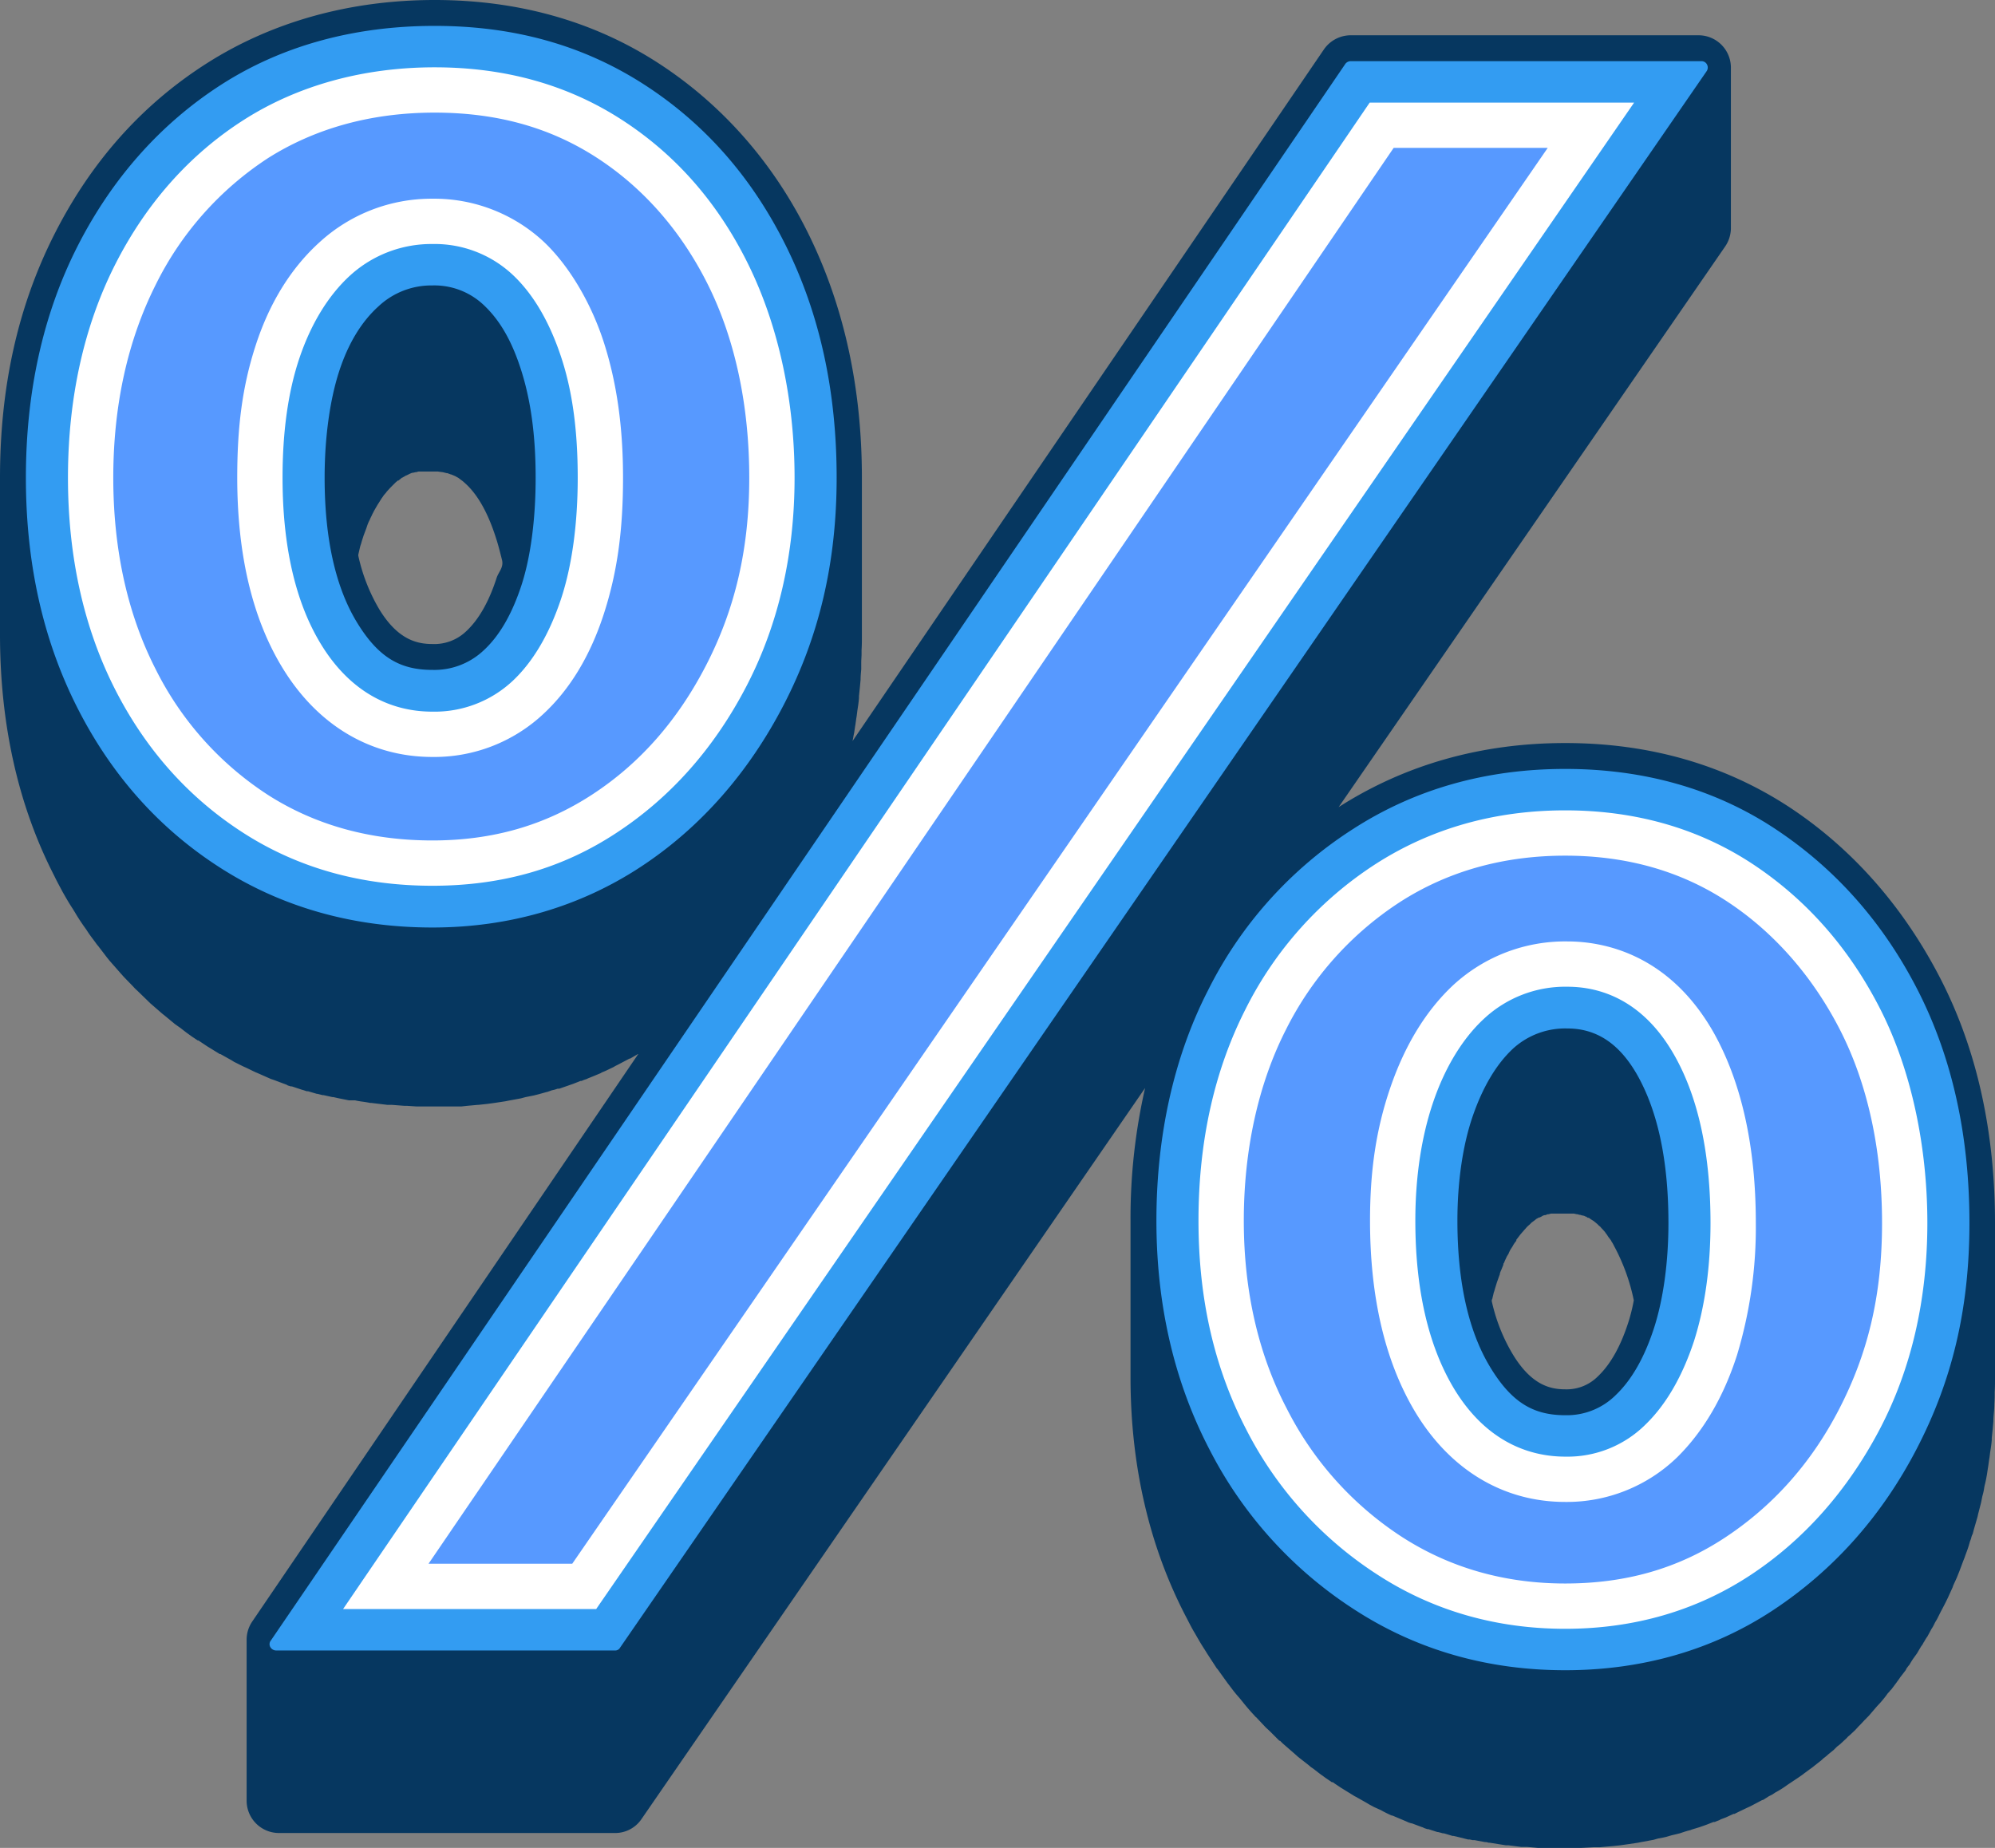 <?xml version="1.0" encoding="UTF-8"?>
<!DOCTYPE svg PUBLIC '-//W3C//DTD SVG 1.0//EN'
          'http://www.w3.org/TR/2001/REC-SVG-20010904/DTD/svg10.dtd'>
<svg height="571.0" preserveAspectRatio="xMidYMid meet" version="1.0" viewBox="0.0 0.0 616.4 571.0" width="616.4" xmlns="http://www.w3.org/2000/svg" xmlns:xlink="http://www.w3.org/1999/xlink" zoomAndPan="magnify"
><rect x="0.0" y="0.0" width="616.4" height="571.0" fill="#808080" stroke="none"/><g data-name="Layer 13 copy 3" id="change1_1"
  ><path d="M553,249.5c-20.1-13.2-43.4-19.9-69.4-19.9s-49.5,6.7-70,19.8L533,76.2a10.1,10.1,0,0,0,1.8-5.6V20.9a10,10,0,0,0-10-10H417.4a10.1,10.1,0,0,0-8.3,4.3L263.4,229c.2-.8.3-1.7.5-2.5l.3-2c.2-1.1.3-2.2.5-3.3l.2-1.6c.2-1.3.4-2.5.5-3.9v-.6l.3-2.9.2-2.2c0-1.1.1-2.1.2-3.2v-2.1c0-.9.1-1.8.1-2.7v-1.2c.1-1.4.1-2.8.1-4.3V147.6c0-27.7-5.5-52.8-16.3-74.9s-26.7-40.3-46.6-53.2S160.2,0,134.3,0,84.3,6.6,64,19.5,28,50.2,16.7,72.6,0,119.9,0,147.6V196c0,27.8,5.6,52.9,16.8,74.7.7,1.5,1.6,3.1,2.6,5l.8,1.4c.7,1.2,1.4,2.4,2.2,3.6l.8,1.3c1,1.7,2,3.2,3,4.6l.5.7c.8,1.3,1.8,2.6,2.7,3.8a14.7,14.7,0,0,0,1,1.3l2.6,3.4.8,1,3.6,4.1.8.9,3,3.1a11.4,11.4,0,0,0,1.1,1.1l3.2,3.1.6.6c.1,0,.2.2.2.2l3.8,3.3,1,.8,2.9,2.4.7.5.7.5.3.2,1.8,1.4,1.8,1.3,1.8,1.2h.2l.6.4,2.1,1.4,3.9,2.4h.2l3.4,1.9.8.5,1.4.7,1.4.7.9.4,2.9,1.4.5.2,4.3,1.9h0l.9.3,4,1.5.3.2,1,.3h.3l3,1,.7.2.9.3h.4l2.7.8h.2l.8.2.8.2h.3l2.7.6h.3l.9.2.9.2,3,.6h1.9c1.2.3,2.4.4,3.6.6l1.1.2h.3l5,.6h1.4l3.9.3h.8l3,.2h13.7l1.8-.2,3.3-.3h.2l2.8-.3,2.2-.3,3.3-.5,1-.2,3.8-.7,1.5-.4,1.5-.3,1-.2,1.6-.4,2.5-.7h.1l1.4-.5.9-.2.9-.3h.5l2.3-.8,2-.7,2.3-.9h.3l.7-.3.9-.3.4-.2,1.5-.6,2.4-1,.3-.2,1.2-.5,2.5-1.2.5-.3.8-.4,3.6-1.9h.2l2.4-1.4h.1L77.9,501.1a10,10,0,0,0-1.7,5.6v49.7a10,10,0,0,0,10,10H190a9.8,9.8,0,0,0,8.2-4.3L353.8,336.2a180.8,180.8,0,0,0-4.5,41v48.4c0,27.3,5.8,52.3,17.2,74.1.8,1.5,1.6,3.2,2.7,5l.8,1.4c.7,1.2,1.4,2.4,2.2,3.6l.8,1.3,3,4.6c.1,0,.5.6.5.6l2.8,3.9,1,1.3a40.3,40.3,0,0,0,2.6,3.2l.9,1.1c1.1,1.4,2.3,2.8,3.5,4.1s.7.8.8.8l3,3.2,1.2,1.1,3,3h.2l.6.6.2.2,3.9,3.4.9.8,3.2,2.5.7.6,1,.7,1.8,1.4,1.8,1.3,1.9,1.3h.3l.7.5,1.8,1.2,4.2,2.6.4.2,3.2,1.8,1,.6,1.5.8,2,.9a35.9,35.9,0,0,0,3.4,1.7h.2l4.5,1.9.4.2.9.3h.2l3.2,1.2h.1l.6.3.9.3h.3l2.8.9h.2l.8.2.7.2h.3l2.7.8h.3l.9.2.8.2,2.8.7h.5l.9.2h.6l3.2.6h.4l.8.2h.3l5,.8h.8l3.9.5h1.8l3.4.3h13.3l4-.2h1.8l3.3-.3h.2l2.8-.3,2.1-.3,3.4-.5,1-.2,3.8-.7,1.4-.4,1.6-.3.9-.2,1.7-.5,2.5-.6,1.5-.5,1-.3.8-.2.5-.2,2.3-.7,2-.7,2.3-.9h.4l.7-.3.8-.3.3-.2,1.6-.6,2.4-1.1h.3l1.2-.6,2.5-1.2,1.3-.6,3.6-1.9h.2l1.9-1.2,1-.5.9-.6a30.3,30.3,0,0,0,3.8-2.4l3.3-2.2,1-.7,2.3-1.7,1.1-.8,2.4-1.9a6.5,6.5,0,0,0,.9-.8l.9-.7.8-.7,1.6-1.3,1-1,.9-.7,1.4-1.3a11.4,11.4,0,0,0,1.1-1.1l.6-.5,1.6-1.5,1-1.1.7-.7,1.3-1.4s.4-.3.4-.4l.5-.5.3-.3,2.4-2.8,1.2-1.3a32.5,32.5,0,0,0,2.3-2.9,5,5,0,0,0,.7-.8l.4-.4,1.5-2,.5-.7a8.6,8.6,0,0,0,.7-1l1.7-2.2.3-.6.6-.8.2-.2.6-1,.5-.8,1.3-1.8.7-1.2.6-1a5.7,5.7,0,0,0,.8-1.3c.1,0,.2-.3.2-.3l.6-1,.3-.4,1.3-2.4a7.5,7.5,0,0,0,.7-1.2l.4-.8.6-1,.8-1.6c.7-1.4,1.5-2.8,2.3-4.5l.2-.4,1.5-3.3.2-.6,1.1-2.4.8-2,1.2-3.2.4-1c.4-1.2.9-2.4,1.3-3.7l.4-1.4a5.6,5.6,0,0,0,.4-1.2,4.2,4.2,0,0,1,.4-1l.4-1.5,1.1-3.8.2-.9.9-3.5.4-2a17.7,17.7,0,0,0,.6-2.8,4.3,4.3,0,0,0,.1-.5c.3-1.1.5-2.2.7-3.3l.3-2c.2-1.1.3-2.2.5-3.3l.2-1.6c.2-1.3.4-2.5.5-3.8v-.7l.3-2.8.2-2.3c0-1,.1-2.1.2-3.2s.1-2,.1-2.1.1-1.7.1-2.6v-1.2c.1-1.5.1-2.9.1-4.3V377.9c0-28.2-5.6-53.6-16.8-75.4S572.8,262.6,553,249.5ZM106.6,78.7l-.6.5h-.2l-1.6,1.4-2.6,2.5-.7.7-2,2.3-.2.2-.7.9a7.6,7.6,0,0,0-.8,1.1l-.5.6L96,90l-.4.5c-.4.6-.7,1.2-1.1,1.7l-.3.4-.3.6-.2.3c-.6,1-1.2,2-1.7,3l-.7,1.4-.9,1.7a3.6,3.6,0,0,1-.3.7l-.4.9-.3.6-.4,1-.3.8v.3l-.6,1.4a3.2,3.2,0,0,0-.3.9c-.3.9-.7,1.8-.9,2.6a4.9,4.9,0,0,0-.4,1.1c-.1.5-.3,1.1-.4,1.5l-.3,1-.3,1v.4a16,16,0,0,0-.5,2.1l-.3.9a2.9,2.9,0,0,1-.2.9v.3a11.6,11.6,0,0,0-.4,1.8l-.3,1.2a5.9,5.9,0,0,1-.2,1.3c0,.1,0,.2-.1.2s-.1.7-.1,1v.7c-.2,1-.3,2-.5,3.1v.3a2.8,2.8,0,0,0-.1.9v.4c-.1,1.2-.3,2.4-.4,3.7v.6l-.3,3.7V138a8.6,8.6,0,0,0-.1,1.6c0,.5-.1.9-.1,1.3v1.8c-.1,1.4-.1,2.9-.1,4.4v53.8a20.9,20.9,0,0,0,.1,2.5v1.3c.1.8.1,1.6.2,2.4v1.2a22.8,22.8,0,0,0,.2,2.6v.9c.1,1.2.2,2.3.4,3.4v.8c.1.8.2,1.7.4,2.6v1.1a17,17,0,0,1,.4,2.2l.3,1.2c.1.7.3,1.4.4,2.1l.3,1.1.6,2.6v.5l.9,3,.3.9a17.2,17.2,0,0,0,.7,2.1l.3,1.1a10.7,10.7,0,0,1,.7,1.9,4.2,4.2,0,0,1,.4,1l.9,2,.4,1a3.3,3.3,0,0,1,.3.6l1.5,3.1.5,1,2,3.5,1.7,2.6h0l.4.5,1.9,2.6.3.3a26.5,26.5,0,0,0,2.1,2.6l.3.3,2.3,2.4a6,6,0,0,1,.8.8l1.7,1.4H105l-2.2-.6-.4-.2-1-.3-2.4-.8h-.5l-.7-.3-3.6-1.3-3.6-1.6-1.1-.5-2.7-1.3-1.8-.9-.6-.3-2.7-1.5-3.1-1.9-2.3-1.6-1.5-1-1.4-1-1.5-1.1-1.2-1-2.5-1.9-.7-.6-3-2.6-.6-.6-2.6-2.5-.9-.9L58,235.2l-.6-.7-2.8-3.2-.6-.8-2.1-2.7-.8-1-2.3-3.2-.3-.5a39.7,39.7,0,0,1-2.4-3.7c-.2-.2-.6-1-.7-1l-1.7-3-.7-1.1-2.1-4.1a107.1,107.1,0,0,1-4.7-10.4c-.7-1.8-1.5-3.8-2.2-6a130.7,130.7,0,0,1-5.2-22c.2-1.5.4-2.8.6-4.1v-.6c.4-1.8.7-3.4,1-4.9V162c.3-1.6.7-3.3,1.2-5v-.2c.4-1.5.8-3,1.3-4.7l.2-.5a26.4,26.4,0,0,1,1-3l.2-.8.9-2.5a4.9,4.9,0,0,0,.4-1.1,8.7,8.7,0,0,0,.7-1.7,8,8,0,0,1,.5-1.1,13.4,13.4,0,0,1,.7-1.8,4.5,4.5,0,0,1,.5-1l.9-2,.3-.8,1.4-2.8c.6-1.3,1.4-2.7,2.2-4.2l.5-.8,2.2-3.9.6-.9c.8-1.2,1.5-2.4,2.3-3.5l.3-.5,2.6-3.6.8-1,1.7-2.2,1.3-1.5c.5-.7,1.1-1.3,1.6-1.9l1.3-1.5,2.1-2.2.7-.7a38.3,38.3,0,0,1,2.9-2.8l.6-.6L67.1,99l1-.8,2.8-2.3.3-.2,3.2-2.4.8-.5,3.4-2.3,2.7-1.7.9-.5,2-1.1,1.1-.6,1.8-.9,1.2-.6,1.9-.9,1.1-.5,2.2-.9.9-.4.7-.2.7-.3,2-.8,1-.3.5-.2,2.1-.7,2-.6h.5l.7-.2,2.3-.6Zm46.8,100c-2.4,7.4-5.6,12.9-9.4,16.4a14.2,14.2,0,0,1-10.4,3.9c-4.6,0-10.6-1.2-16.4-10.7a55.9,55.9,0,0,1-6.5-16.6v-.3l.6-2.6.3-.9c.2-.8.5-1.6.7-2.3l.9-2.4.3-.9a11.1,11.1,0,0,1,.7-1.6h0l.3-.7c.3-.5.5-1.1.8-1.6l.3-.6,1.1-1.9.2-.3,1-1.6.3-.4.4-.6.7-.8.2-.3,1.2-1.3.2-.2,1.3-1.3.7-.6h.2l1.1-.9h.1l1.2-.7h.1l.6-.3.4-.2.7-.3h.2l.9-.2h.2l.7-.2h6l1.4.2h.1l1.2.3h.2l1.1.4h.1l1.2.5h0l.9.5.3.2.8.6.4.3.9.8c3.8,3.5,6.9,9.1,9.3,16.6.7,2.1,1.3,4.5,1.9,6.9S154,176.7,153.4,178.7Zm42.7,67.1-.4.4-1.9,1.4-1.1.8-.6.5-1.3.9-.7.6-2.7,1.8-3,1.9-.7.4-1,.6-1.3.7a26.9,26.9,0,0,1-2.9,1.6l-.9.4-2,1-.7.3-.4.2-1.9.8-1.2.5-1.7.7-1.8.7-1.5.5-1.9.6h-.1l-1.6.4-1.2.4h-.1l.9-.9a18.8,18.8,0,0,0,2.5-2.4l.4-.5c.8-.8,1.4-1.6,2-2.3l.7-.9.2-.2,1.7-2.3v-.2l1.7-2.6v-.2l.4-.7h.1a9.5,9.5,0,0,1,1-1.7l.3-.6.3-.7.9-1.7v-.2l.3-.6.2-.5.9-2,.4-.8v-.4c.4-1,.9-2.1,1.3-3.3s.6-1.8,1-2.8l.2-.8a2.1,2.1,0,0,0,.2-.6c.3-1.1.6-2.1,1-3.3s.5-2.3.9-3.7v-.3c.1-.1.1-.2.1-.4h.1c.2-1.2.5-2.5.7-3.8a5.6,5.6,0,0,0,.1-.7v-.2l.6-4.3v-.4l.2-1.6v-.5l.3-3.6v-1.2l.3-3.5v-2c0-.7.1-1.5.1-2.2v-1.4c.1-1.4.1-2.8.1-4.3V147.6a149.1,149.1,0,0,0-.7-15.2,112.8,112.8,0,0,0-4.7-23.8c-3.2-9.7-7.5-17.8-12.9-24.1a38.3,38.3,0,0,0-3.8-4.1h-.2l-.3-.3-.8-.8-.4-.3-1.1-.8,1.5.3,1.6.4,2.1.6,1.5.5,2.2.7h.4l.9.4,2.7,1,.9.3,3.5,1.5.9.4,2.8,1.4,2,1,.5.3,2.5,1.4,3.3,2.1,3.9,2.7.4.2,3.1,2.3,2.4,2,.3.3,2.8,2.4.7.6,3,2.9.4.4c.9.9,1.9,1.9,2.8,3l.5.5,2.7,3.2.6.7,2.6,3.3.4.6,2.5,3.6.2.3c.8,1.2,1.6,2.4,2.4,3.8l.5.7,2.2,3.9.4.8a43.3,43.3,0,0,1,2.2,4.2,132,132,0,0,1,11.8,38.2,15.5,15.5,0,0,0-.3,1.7l-.6,3.4h-.1a34,34,0,0,1-.7,3.4l-.2.9a22.9,22.9,0,0,1-.7,2.8l-.2.7-.9,3.3-.2.8-.9,2.6-.2.9-1.2,3.2v.4l-1.1,2.9-.4,1a11.9,11.9,0,0,0-.8,2l-.6,1.3c-.5,1-.9,2-1.4,3.1s-1.1,2.3-1.8,3.5h0l-1.4,2.8-.8,1.3-1.1,1.9-.7,1.3-1.1,1.7v.3l-.7,1.1-1.2,1.7-.2.4-.6.9-.8,1.1-.3.5-1.1,1.5-1,1.3h-.1l-1.2,1.6-.8,1v.2l-1.9,2.3-.8.9-2.2,2.4-.6.7-.9.9-.9,1-.7.7-1,1-.9.8-.7.7-1,.9-1,.9-.6.6-1.2.9ZM181,491.2H150.3L426.4,86.1h33.7Zm275.9-183h0l-.6.5h0l-1.9,1.7-2.6,2.5c0,.1-.4.5-.4.5l-2.2,2.6-.4.4-.9,1.3-.5.7-.8,1c0,.1-.1.2-.1.3a35.3,35.3,0,0,0-2.1,3.2l-.4.7a20.1,20.1,0,0,0-1.4,2.5,1.4,1.4,0,0,0-.2.4,2.5,2.5,0,0,0-.4.7l-.4.8a10.1,10.1,0,0,0-.7,1.5c-.1,0-.3.6-.3.6a3.7,3.7,0,0,0-.5,1.1l-.3.7-.5,1.1-.3.7v.2l-.6,1.6-.2.4-.3,1-.6,1.6a.1.1,0,0,1-.1.1c-.2.8-.5,1.6-.7,2.3l-.3.9v.5c-.2.5-.3,1.1-.5,1.6v.2a2.9,2.9,0,0,1-.2.9,3,3,0,0,0-.2,1v.4a13.3,13.3,0,0,0-.5,1.9,3.7,3.7,0,0,0-.2.9l-.3,1.1v.5a15.5,15.5,0,0,1-.4,2.1,2.4,2.4,0,0,1-.2.9c0,.4-.1.7-.1,1.1v.5c-.1.8-.3,1.6-.4,2.4s-.1.8-.1.9a4.1,4.1,0,0,0-.1,1.1v.3L432,363v.3a1.9,1.9,0,0,0-.1.8,2.8,2.8,0,0,0-.1.9v.2l-.3,3.6V370c0,.3-.1,2.4-.1,2.4-.1,1.5-.1,2.9-.1,4.4v48.8c0,1.6,0,3.4.1,5.4v1.3c.1,1.9.2,3.7.3,5.2a2.3,2.3,0,0,0,.1.4c.1,1.5.2,3,.4,4.8l.2,1.2q.3,2.7.6,4.8a4.3,4.3,0,0,0,.1.5c.3,1.4.5,2.9.8,4.4l.3,1.1c.3,1.6.7,3.1,1.1,4.5s.1.6.1.6l1.2,4,.3,1c.5,1.5,1,2.8,1.5,4.1v.3l.5,1.1.3.6a4.9,4.9,0,0,0,.4,1.1l.6,1.4.3.6.4.9.9,1.7.2.4.4.7a25.4,25.4,0,0,0,1.6,2.8l1.2,2,.4.6,1,1.4.4.6,1,1.3.4.6,1.1,1.3s.3.4.4.4a12.2,12.2,0,0,0,1.5,1.7c0,.1.4.4.4.4L453,492a9.4,9.4,0,0,1,1,1l.3.2h-.5l-1.5-.5-2.2-.7-1.4-.5-2.6-.9L445,490l-3.6-1.5-2.7-1.3-.8-.4-2.4-1.3-.5-.2-2.6-1.5-3.4-2.1-2.3-1.5-1.5-1.1-1.5-1-1.5-1.2-1.3-.9-2.6-2.2-.7-.5-3.1-2.7-.8-.7-2.4-2.4-1-.9-2.4-2.6-.6-.6c-.9-1-1.9-2.1-2.8-3.3l-.8-.9a25.6,25.6,0,0,1-2-2.6l-.8-1-2.3-3.2c-.1,0-.4-.5-.4-.5a39.7,39.7,0,0,1-2.4-3.7l-.7-1-1.8-3v-.3a3.5,3.5,0,0,1-.5-.8,42.4,42.4,0,0,1-2.2-4.1,114,114,0,0,1-8.9-22.3,132.6,132.6,0,0,1-3.5-15.7c0-.2.1-.4.1-.6l.2-1.1c.1-.9.3-1.8.5-2.8l.2-.9c.2-1.2.4-2.4.7-3.6s.5-2.3.8-3.3l.3-1c.2-1,.5-1.9.7-2.9l.2-.6c.3-1.1.7-2.2,1-3.2l.3-.9c.2-.8.5-1.7.8-2.6l.3-.8,1.2-3.2.2-.5,1.1-2.6.4-1,1.2-2.6.2-.5,1.7-3.3a32.4,32.4,0,0,1,1.7-3.2l.5-1.1L394,356l.4-.6a34.5,34.5,0,0,1,2-3.2,9.2,9.2,0,0,0,.5-.8l1.6-2.3.8-1.2h.1l1.4-1.9.9-1.3A10.1,10.1,0,0,0,403,343l1.5-1.8,1.2-1.4,1.6-1.8.2-.2,1.2-1.2a8,8,0,0,1,1.3-1.3l.2-.3.7-.7,1.6-1.5.8-.8,2-1.8.5-.5,2.5-2.1,1-.8.8-.6.6-.5a9.4,9.4,0,0,0,1.2-.9l1.3-.9a7.1,7.1,0,0,1,1.4-1l1.1-.8,2.6-1.7a26.1,26.1,0,0,1,2.8-1.7l1-.6,1.8-1,1.5-.9,1.3-.7.9-.4.6-.3,1.5-.7,1.6-.7.4-.2.7-.3,1.9-.8.8-.4,3.3-1.1.8-.3,2.6-.9,1-.3,1.7-.5h.2l1.1-.3,1.6-.4ZM503.3,408c-2.4,7.7-5.6,13.5-9.6,17.3a13.6,13.6,0,0,1-10.1,4c-4.6,0-10.5-1.3-16.3-11a54.9,54.9,0,0,1-6.4-16.3,1.4,1.4,0,0,1,.2-.7c.1-.6.3-1.2.4-1.8a9.3,9.3,0,0,0,.4-1.3c.3-.9.5-1.7.8-2.5s.4-1.2.7-1.9v-.2a6.9,6.9,0,0,1,.5-1.3l.6-1.5v-.3a2,2,0,0,0,.4-.8l.7-1.5.5-.8a8,8,0,0,1,.8-1.6l.4-.6a9.4,9.4,0,0,1,1.2-1.8v-.3l1.3-1.7,1.3-1.5.2-.2a8,8,0,0,1,1.3-1.3l.7-.7.3-.2.8-.6.2-.2.9-.5h.2l.6-.3.3-.2.5-.2h.3l.8-.3h.3l.7-.2h7.1l.9.2h.2l.7.2h.2l.6.2h.2c.3.1.5.1.7.3h.2l.6.4h.3l.7.5.8.5,1.1.9.7.7h.1l.6.7.3.3.7.8.2.3a8.6,8.6,0,0,1,.7,1l.2.3.7.9.2.4a10,10,0,0,1,.8,1.4,61.3,61.3,0,0,1,6.1,16.8A55.6,55.6,0,0,1,503.3,408Zm84.1-5.1-.6,3.5h-.1c-.2,1.1-.4,2.2-.7,3.3l-.2,1c-.2.9-.5,1.9-.7,2.9v.5a29.9,29.9,0,0,1-1,3.2l-.2.9-.9,2.6-.2.8c-.4,1.1-.7,2.1-1.1,3.1l-.3.8a26,26,0,0,1-1,2.5l-.3.9-1.2,2.9-.2.4c-.4,1-.9,1.9-1.4,2.9s-1.3,2.7-1.9,3.8l-1.2,2.4-.3.4c-.2.3-.3.7-.5,1l-1.1,1.9-.7,1.2c-.3.5-.6.9-.9,1.5l-.5.8-.6.8-.9,1.5-.6.9-.5.7-.5.7-.4.6-1.3,1.7-.6.8-.4.6-1.2,1.6-.8,1-1.9,2.3a8.7,8.7,0,0,0-.9,1.1l-2.1,2.2-.3.4-.5.5-1.1,1.2-.7.7-.7.7-1.1,1-.7.7-.8.8a6.3,6.3,0,0,1-1.2,1l-.7.7-.7.7-1.2.9-.9.8-.7.6-.6.4-1.9,1.6-.9.6-1.8,1.4-.8.6-2.7,1.8-3,1.9-.5.3-1.1.6-1.4.8a26.4,26.4,0,0,1-2.9,1.5l-.9.5-2,1-.8.3-.4.2-1.8.8-1.2.5-1.7.7-1.8.6-1.5.6-1.9.6-1.7.5-.8.2.6-.5,1.8-1.8c0-.1.3-.4.3-.4l1.3-1.4a4.2,4.2,0,0,1,.5-.7l.7-.8.3-.4,2-2.7.3-.4,1.4-2.2.3-.5a3.3,3.3,0,0,0,.3-.6l1.1-1.9.4-.6.2-.4c.5-1,.9-1.9,1.4-2.8h0c.4-.9.9-1.9,1.3-2.9l.2-.5.3-.6.9-2.5.2-.4a4.2,4.2,0,0,1,.2-.6c.4-1,.7-2,1.1-3.1v-.4l.3-.9.2-.8a10.9,10.9,0,0,0,.5-1.7,2.3,2.3,0,0,1,.1-.4,2.3,2.3,0,0,0,.1-.4,2.9,2.9,0,0,0,.2-.9v-.4a10.2,10.2,0,0,0,.6-2.5l.2-.6c.1-.3.1-.6.2-.8v-.4l.6-2.7a1.9,1.9,0,0,1,.2-.8c0-.2.1-.8.1-1.1s.3-1.9.5-2.9v-.3c.1-.3.1-.6.2-.9V445c.2-1.4.4-2.9.5-4.3v-1.1l.3-3.7v-2.1c0-.5.1-1.1.1-1.7v-1.4c.1-1.3.1-2.6.1-4V377.9c0-17.4-2.5-32.5-7.3-44.9v-.2c-.2-.4-.3-.9-.5-1.3a91.2,91.2,0,0,0-4-8.3l-1.5-2.5-.4-.5-1.2-1.9-.3-.5-1.6-2.2c-.1,0-.4-.5-.4-.5l-1.4-1.6-.5-.5a18,18,0,0,0-1.8-2c-.1,0-.3-.3-.3-.3l-1.1-1-1-.9-1-.8,1.5.4,2,.5,1.7.6,1.9.6,1.6.6,2.1.7h.1l1.4.5,2.3,1,.6.3.7.3,3.6,1.7.5.3,1.6.9,1.2.6,1,.6,1.5.9.7.4,2,1.3.9.6.9.7,1.3.9.8.6.9.6,1.2.9c.2.2.9.6.9.7l2.4,1.9,1.1.9,2.3,2.1.8.7,3.1,3,.7.7,2.5,2.6.8.9,2.9,3.3h.1c.8,1,1.7,2.1,2.7,3.5l.7,1a31.5,31.5,0,0,1,2.2,2.9l.6.9,2.4,3.7.6.9c.6,1.1,1.2,2.2,1.9,3.3l.6,1.1c.9,1.6,1.6,2.9,2.2,4.2a39.4,39.4,0,0,1,2,4.1l.6,1.2c.4,1,.9,2,1.3,3.1a12.3,12.3,0,0,1,.5,1.3l1.6,4.1v.2l1.4,4.4.4,1.3,1,3.4.4,1.4c.4,1.6.7,3.1,1,4.5v.2q.4,2.1.9,4.8c.1.3.3,1.4.3,1.4s.3,2,.5,2.9A14.3,14.3,0,0,0,587.4,402.9Z" fill="#063760"
  /></g
  ><g data-name="Layer 9" fill="#339cf2" id="change2_1"
  ><path d="M133.6,286.6c-24.3,0-46.3-6.2-65.3-18.3s-33.8-28.7-44.4-49.6S8,174.1,8,147.6s5.3-50.5,15.9-71.4,25.6-37.9,44.4-50S109.5,8,134.3,8s46.2,6.1,65,18.3,33.3,28.9,43.7,50,15.5,44.9,15.5,71.3-5.5,49.2-16.3,70.1-25.7,38-44.3,50.2S157.5,286.6,133.6,286.6Zm0-198.4a23.9,23.9,0,0,0-16.7,6.5c-5.2,4.7-9.3,11.4-12.1,20s-4.5,20.2-4.5,32.9c0,18.9,3.4,34,10.1,44.9S123.9,207,133.6,207a22.2,22.2,0,0,0,15.8-6c4.9-4.5,8.7-11.1,11.6-19.8s4.5-20.5,4.5-33.6-1.5-23.9-4.5-33.3-6.8-15.6-11.6-20.1A22.2,22.2,0,0,0,133.6,88.2Z"
    /><path d="M85.3,510a2.1,2.1,0,0,1-1.8-1.1,1.8,1.8,0,0,1,.2-2l332-487.2a2.1,2.1,0,0,1,1.7-.8H525.7a1.9,1.9,0,0,1,1.7,1,2,2,0,0,1-.1,2.1L191.6,509.1a1.7,1.7,0,0,1-1.6.9Z"
    /><path d="M483.6,516.1c-23.9,0-45.7-6.2-64.9-18.6a128.4,128.4,0,0,1-45.1-49.8c-10.8-20.8-16.3-44.5-16.3-70.5s5.3-50.4,15.9-71.1A125.8,125.8,0,0,1,418,256.2c19.2-12.4,41.2-18.6,65.6-18.6s46.3,6.2,65,18.6,33.4,29.1,44,49.9,15.9,44.9,15.9,71.8-5.5,49-16.3,69.8-25.7,37.5-44.3,49.8S507.5,516.1,483.6,516.1Zm.7-198.3a23.9,23.9,0,0,0-16.9,6.3c-5.1,4.8-9.2,11.7-12.3,20.6s-4.8,20.3-4.8,32.5c0,18.9,3.4,34.1,10.1,45.2s13.5,14.9,23.2,14.9a21.4,21.4,0,0,0,15.7-6.3c4.9-4.7,8.8-11.6,11.7-20.5s4.5-20.4,4.5-32.6c0-19-3.2-34.2-9.5-45.5C500.5,322.6,493.4,317.8,484.3,317.8Z"
  /></g
  ><g data-name="Layer 10" fill="#fff" id="change3_1"
  ><path d="M190.7,257.2c16.7-11,30.1-26.2,40-45.3s14.8-40.8,14.8-64.3-4.8-46.5-14.2-65.7S208.8,47.8,192.1,37s-36-16.2-57.8-16.2S92.2,26.3,75.4,37,45.1,62.9,35.5,81.9,21,123.2,21,147.6s4.9,46.4,14.5,65.3,23,33.8,39.9,44.6,36.4,16.2,58.2,16.2S174.1,268.2,190.7,257.2ZM99.2,199.1c-7.9-12.9-11.9-30.3-11.9-51.5,0-14.1,1.7-26.5,5.2-36.9s8.8-19.3,15.7-25.6a37.3,37.3,0,0,1,25.4-9.7,35.3,35.3,0,0,1,24.8,9.5c6.4,6,11.4,14.6,15,25.5s5.1,23.2,5.1,37.2-1.7,27.1-5.2,37.6-8.5,19.2-14.9,25.2a35.3,35.3,0,0,1-24.8,9.5C119.4,219.9,107.5,212.7,99.2,199.1Z"
    /><path d="M541.4,266.9c-16.6-10.9-36-16.5-57.8-16.5S442.1,256,425,267a114.2,114.2,0,0,0-40.2,44.9c-9.6,18.9-14.5,40.8-14.5,65.3s5,45.7,14.8,64.6a116.2,116.2,0,0,0,40.7,44.9c17,11,36.5,16.6,57.8,16.6s40.5-5.6,57.1-16.5,30.1-26.2,40-45,14.8-40.4,14.8-63.9-4.9-47.1-14.5-66S558.1,277.9,541.4,266.9Zm-18,147.5c-3.6,10.9-8.6,19.6-15,25.8a34.2,34.2,0,0,1-24.8,9.9c-9.9,0-23.9-3.7-34.4-21.1-7.9-13.2-11.9-30.6-11.9-51.8,0-13.6,1.9-26,5.5-36.6s9-19.6,15.7-25.8a36.8,36.8,0,0,1,25.8-9.9c9.6,0,23.2,3.7,33.1,21.3,7.4,13.1,11.1,30.5,11.1,51.7C528.5,391.4,526.8,403.7,523.4,414.4Z"
    /><path d="M423.2 31.7L106 497.2 184.2 497.2 504.9 31.7 423.2 31.7z"
  /></g
  ><g data-name="Layer 10 copy" fill="#5799ff" id="change4_1"
  ><path d="M133.6,259.7c-19.1,0-36.1-4.7-50.7-14A98.9,98.9,0,0,1,48,206.6c-8.6-16.9-13-36.8-13-59s4.4-42.2,13-59.4A99.1,99.1,0,0,1,82.9,48.8c14.6-9.2,31.9-14,51.4-14s35.9,4.7,50.2,14,26,22.6,34.3,39.3,12.7,37.2,12.7,59.5-4.5,40.8-13.3,57.9-20.5,30.4-35.2,40S152.1,259.7,133.6,259.7Zm0-198.3A51.2,51.2,0,0,0,98.9,74.7c-8.8,7.9-15.5,18.6-19.8,31.7s-5.8,25.7-5.8,41.2c0,23.8,4.7,43.6,14,58.8,10.8,17.7,27.2,27.5,46.3,27.5a49.3,49.3,0,0,0,34.3-13.3c8.2-7.6,14.5-18,18.7-31s5.9-26,5.9-42-2-29.4-5.8-41.4-10.6-23.9-18.8-31.6A49.7,49.7,0,0,0,133.6,61.4Z"
    /><path d="M483.6,489.3c-18.6,0-35.5-4.8-50.3-14.3a102.3,102.3,0,0,1-35.7-39.7c-8.8-16.8-13.3-36.4-13.3-58.1s4.4-42.1,13-59a100.7,100.7,0,0,1,35.3-39.5c14.8-9.5,31.9-14.3,51-14.3s35.8,4.8,50.1,14.2,26.3,23,34.8,39.6,13,37,13,59.7-4.5,40.5-13.2,57.4-20.6,30.1-35.3,39.8S502.1,489.3,483.6,489.3Zm.7-198.4a51,51,0,0,0-35.4,13.6c-8.3,7.8-14.8,18.4-19.3,31.5s-6.3,26-6.3,41.2c0,23.8,4.7,43.6,13.9,59,10.8,18,27.3,27.9,46.4,27.9a49,49,0,0,0,34.6-13.8c8-7.9,14.3-18.5,18.5-31.6a136.3,136.3,0,0,0,5.8-40.8c0-23.6-4.4-43.3-12.9-58.6C515.7,294.6,495.2,290.9,484.3,290.9Z"
    /><path d="M132.4 483.2L430.6 45.7 478.2 45.7 176.8 483.2 132.4 483.2z"
  /></g
></svg
>
